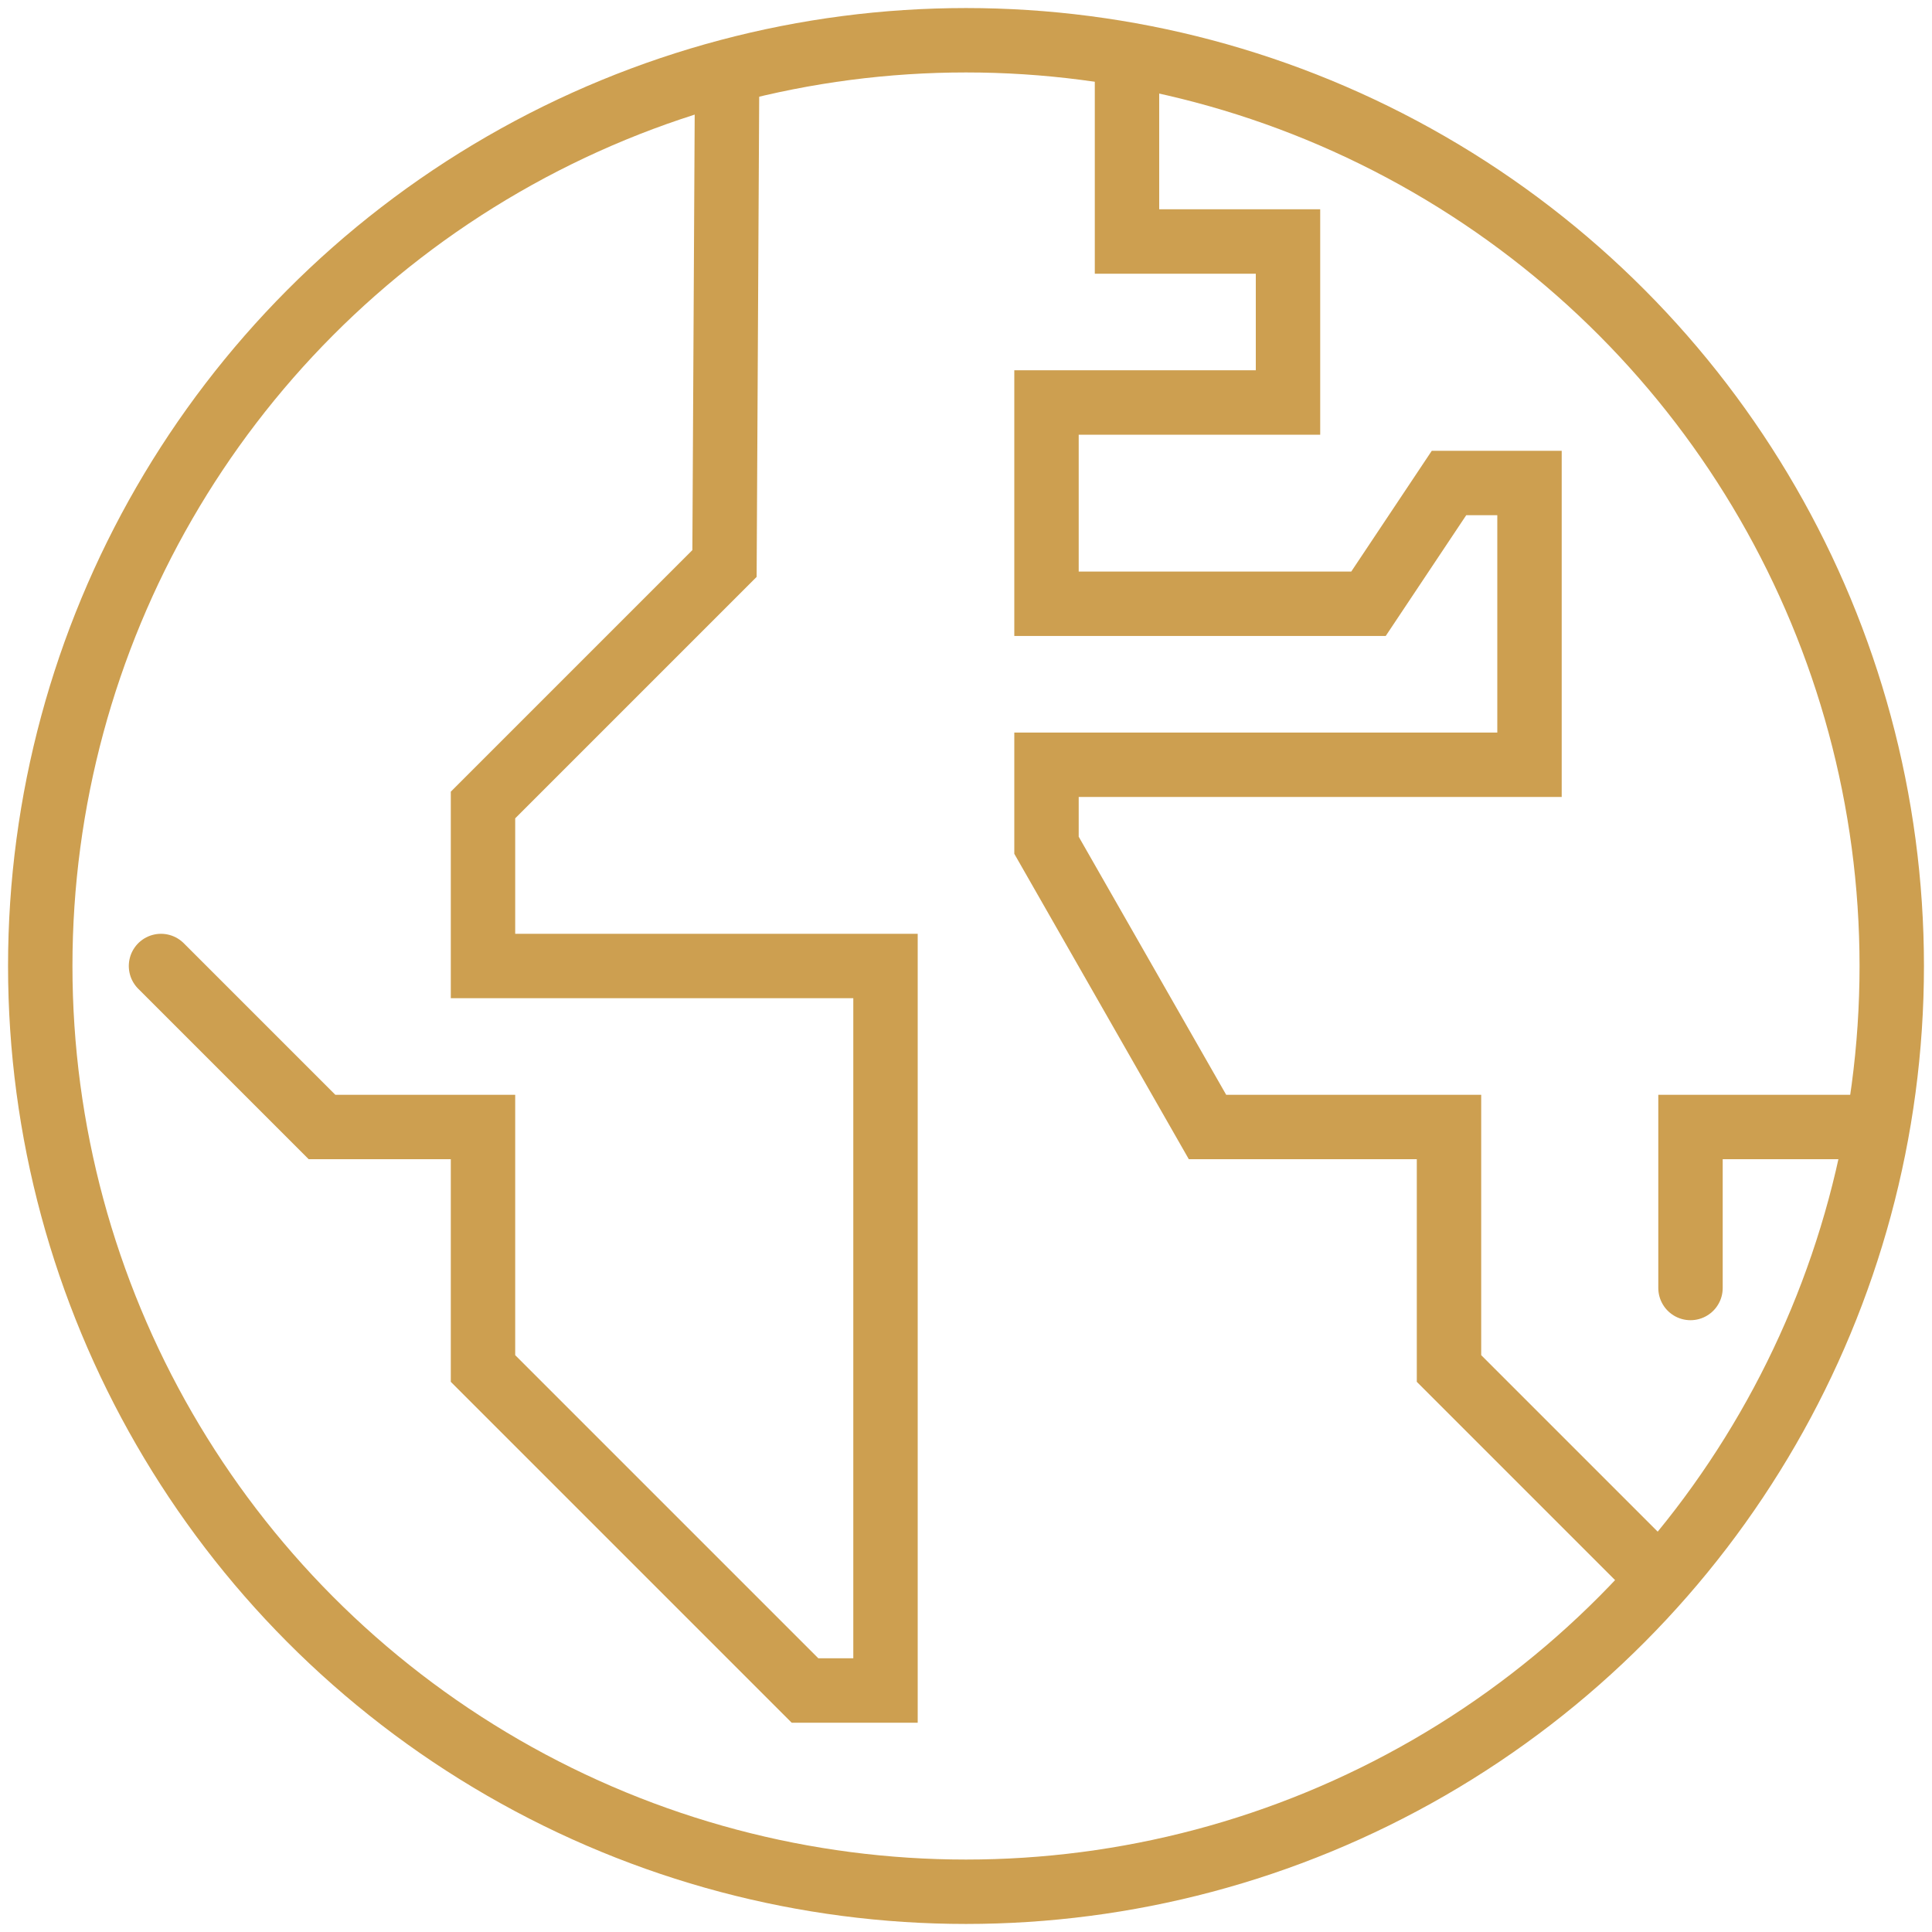 <svg xmlns="http://www.w3.org/2000/svg" xmlns:xlink="http://www.w3.org/1999/xlink" width="60" height="60" viewBox="0 0 60 60"><defs><clipPath id="a"><rect width="60" height="60" fill="none" stroke="#cd9f50" stroke-width="2"/></clipPath></defs><g clip-path="url(#a)"><path d="M44.75,48.25,38.5,42V34.5H31l-5-8.75v-2.5H41V14.5H38.5L36,18.25H26V12h7.5V7h-5V2" transform="translate(6.5 0.5)" fill="none" stroke="#cd9f50" stroke-linecap="round" stroke-miterlimit="10" stroke-width="2"/><path d="M21.58,2,21.5,17,14,24.5v5H26.5V52H24L14,42V34.5H9l-5-5" transform="translate(1 0.5)" fill="none" stroke="#cd9f50" stroke-linecap="round" stroke-miterlimit="10" stroke-width="2"/><path d="M47,28H42v5" transform="translate(10.5 7)" fill="none" stroke="#cd9f50" stroke-linecap="round" stroke-miterlimit="10" stroke-width="2"/><circle cx="28.75" cy="28.75" r="28.75" transform="translate(1.25 1.25)" fill="none" stroke="#cd9f50" stroke-miterlimit="10" stroke-width="2"/></g></svg>